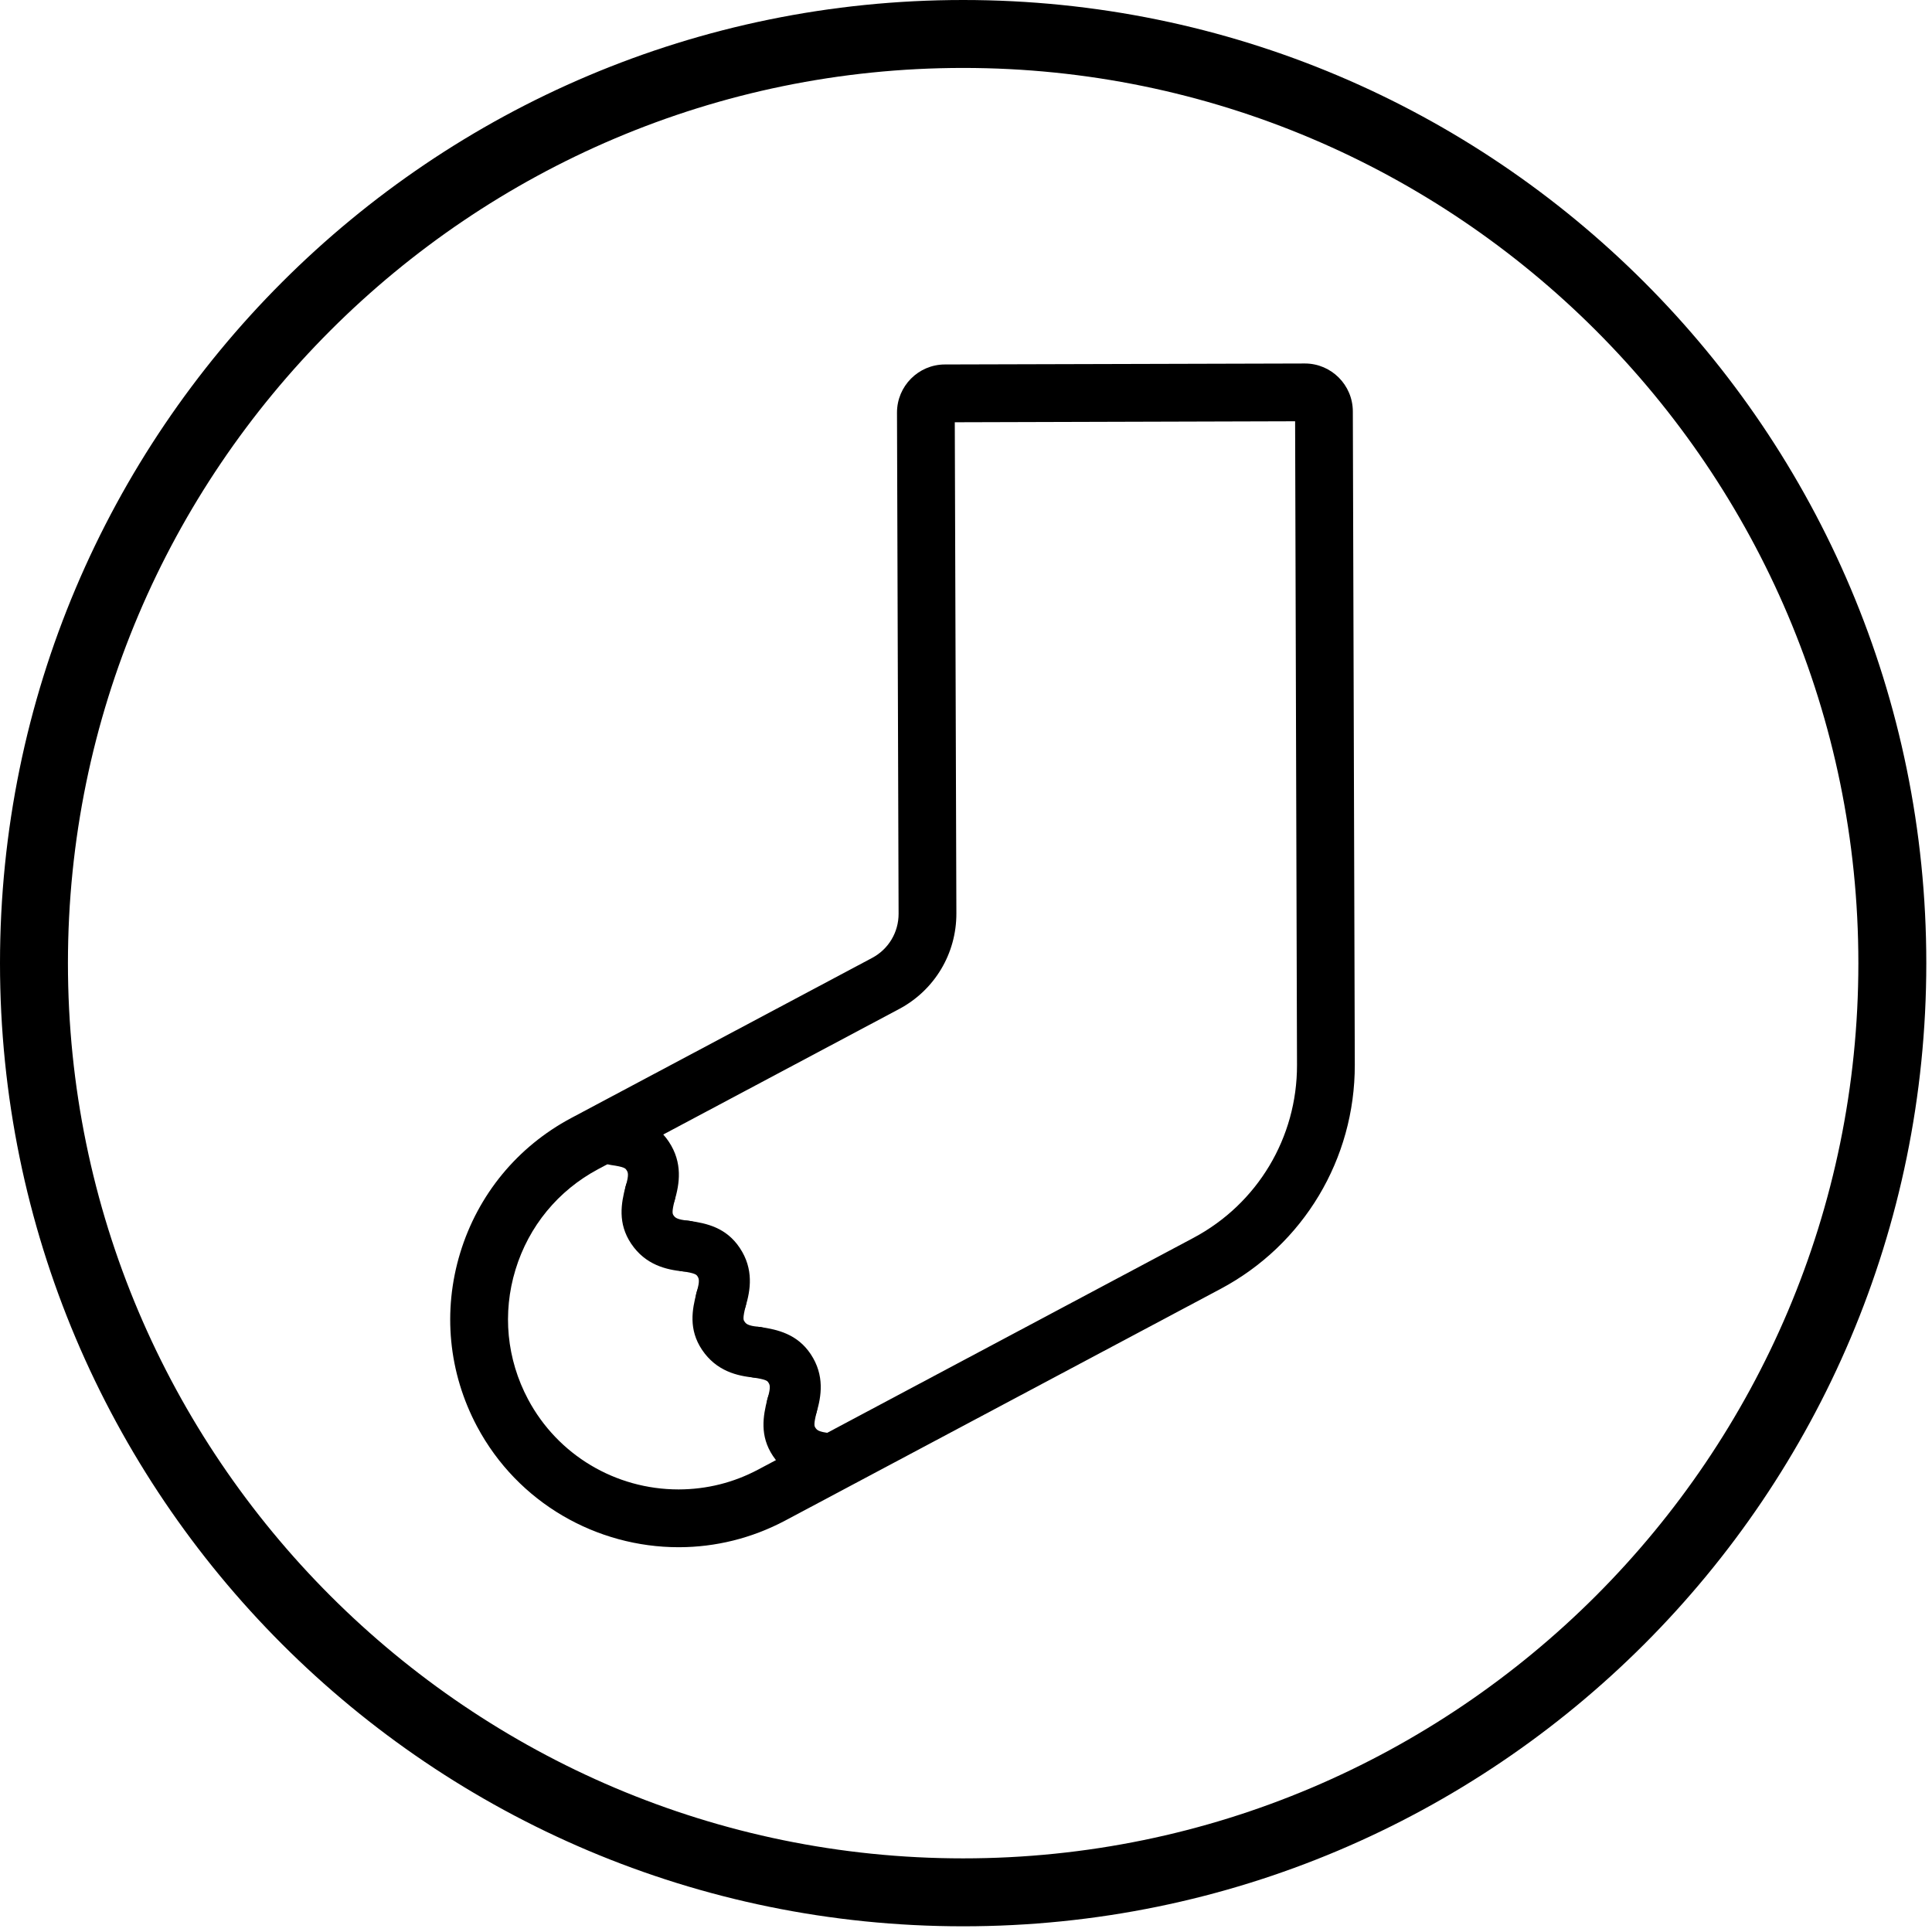 <svg version="1.0" preserveAspectRatio="xMidYMid meet" height="113" viewBox="0 0 84.75 84.75" zoomAndPan="magnify" width="113" xmlns:xlink="http://www.w3.org/1999/xlink" xmlns="http://www.w3.org/2000/svg"><defs><clipPath id="02e6c1c3ff"><path clip-rule="nonzero" d="M 0 0 L 84.5 0 L 84.5 84.5 L 0 84.5 Z M 0 0"></path></clipPath></defs><g clip-path="url(#02e6c1c3ff)"><path fill-rule="nonzero" fill-opacity="1" d="M 42.25 2.98 C 63.902 2.98 81.52 20.598 81.52 42.25 C 81.52 63.902 63.902 81.52 42.25 81.52 C 20.598 81.52 2.98 63.902 2.98 42.25 C 2.98 20.598 20.598 2.98 42.25 2.98 M 42.25 0 C 18.918 0 0 18.918 0 42.25 C 0 65.586 18.918 84.5 42.25 84.5 C 65.586 84.5 84.5 65.586 84.5 42.25 C 84.5 18.918 65.586 0 42.25 0 Z M 42.25 0" fill="#000000"></path></g><path fill-rule="nonzero" fill-opacity="1" d="M 28.523 53.449 C 28.422 53.449 28.312 53.434 28.211 53.402 C 27.617 53.23 27.277 52.609 27.453 52.016 C 27.602 51.504 27.543 51.414 27.477 51.32 C 27.434 51.254 27.391 51.188 26.805 51.105 C 26.195 51.016 25.773 50.449 25.859 49.84 C 25.949 49.227 26.516 48.801 27.129 48.891 C 27.887 49 28.746 49.191 29.336 50.078 C 29.961 51.012 29.805 51.941 29.598 52.645 C 29.453 53.133 29.008 53.449 28.523 53.449 Z M 28.523 53.449" fill="#000000"></path><path fill-rule="nonzero" fill-opacity="1" d="M 30.082 55.777 C 30.043 55.777 30.008 55.777 29.969 55.773 C 29.238 55.699 28.316 55.496 27.684 54.551 C 27.09 53.66 27.246 52.789 27.441 52.047 C 27.598 51.449 28.211 51.094 28.809 51.25 C 29.406 51.406 29.762 52.016 29.605 52.613 C 29.457 53.18 29.504 53.246 29.543 53.309 C 29.609 53.402 29.668 53.496 30.191 53.547 C 30.805 53.609 31.254 54.156 31.191 54.77 C 31.137 55.348 30.648 55.777 30.082 55.777 Z M 30.082 55.777" fill="#000000"></path><path fill-rule="nonzero" fill-opacity="1" d="M 31.637 58.105 C 31.531 58.105 31.422 58.094 31.316 58.062 C 30.723 57.883 30.387 57.262 30.562 56.668 C 30.715 56.168 30.652 56.074 30.59 55.977 C 30.547 55.918 30.5 55.848 29.922 55.766 C 29.312 55.68 28.887 55.113 28.973 54.504 C 29.059 53.891 29.621 53.469 30.238 53.555 C 30.996 53.66 31.855 53.848 32.449 54.738 C 33.078 55.676 32.918 56.605 32.707 57.309 C 32.562 57.793 32.117 58.105 31.637 58.105 Z M 31.637 58.105" fill="#000000"></path><path fill-rule="nonzero" fill-opacity="1" d="M 33.191 60.438 C 33.156 60.438 33.117 60.434 33.078 60.43 C 32.348 60.359 31.426 60.152 30.793 59.207 C 30.199 58.316 30.359 57.449 30.555 56.707 C 30.711 56.109 31.324 55.754 31.918 55.906 C 32.516 56.066 32.875 56.676 32.715 57.273 C 32.57 57.836 32.613 57.906 32.656 57.965 C 32.719 58.062 32.781 58.156 33.301 58.207 C 33.918 58.27 34.363 58.816 34.305 59.43 C 34.246 60.008 33.758 60.438 33.191 60.438 Z M 33.191 60.438" fill="#000000"></path><path fill-rule="nonzero" fill-opacity="1" d="M 34.746 62.766 C 34.641 62.766 34.535 62.75 34.426 62.719 C 33.836 62.543 33.5 61.922 33.676 61.328 C 33.824 60.824 33.766 60.734 33.699 60.637 C 33.66 60.578 33.613 60.512 33.031 60.426 C 32.418 60.336 31.996 59.77 32.086 59.16 C 32.172 58.547 32.738 58.125 33.352 58.211 C 34.109 58.324 34.969 58.516 35.559 59.395 C 36.188 60.336 36.027 61.266 35.816 61.969 C 35.672 62.453 35.23 62.766 34.746 62.766 Z M 34.746 62.766" fill="#000000"></path><path fill-rule="nonzero" fill-opacity="1" d="M 36.305 65.094 C 36.266 65.094 36.227 65.094 36.191 65.09 C 35.457 65.016 34.535 64.812 33.906 63.867 C 33.316 62.984 33.473 62.113 33.664 61.367 C 33.82 60.77 34.426 60.41 35.027 60.566 C 35.625 60.719 35.984 61.328 35.828 61.926 C 35.68 62.5 35.727 62.562 35.766 62.625 C 35.832 62.723 35.891 62.812 36.414 62.867 C 37.027 62.926 37.477 63.477 37.414 64.09 C 37.355 64.664 36.871 65.094 36.305 65.094 Z M 36.305 65.094" fill="#000000"></path><path fill-rule="nonzero" fill-opacity="1" d="M 56.812 18.48 L 56.895 46.719 C 56.902 49.898 55.164 52.805 52.352 54.301 L 33.258 64.465 C 32.176 65.039 31.008 65.332 29.77 65.336 C 26.992 65.336 24.461 63.82 23.164 61.383 C 22.227 59.621 22.031 57.602 22.613 55.695 C 23.195 53.789 24.484 52.223 26.242 51.285 L 39.449 44.258 C 41 43.43 41.957 41.828 41.953 40.07 L 41.883 18.523 L 56.812 18.48 M 57.242 15.945 L 57.238 15.945 L 41.445 15.988 C 40.285 15.992 39.348 16.938 39.348 18.098 L 39.418 40.078 C 39.422 40.895 38.977 41.637 38.258 42.02 L 25.051 49.047 C 22.695 50.305 20.969 52.402 20.188 54.957 C 19.41 57.512 19.672 60.215 20.926 62.574 C 22.723 65.945 26.188 67.871 29.77 67.871 C 29.777 67.871 29.785 67.871 29.797 67.871 C 31.371 67.867 32.965 67.488 34.449 66.699 L 53.543 56.539 C 57.184 54.602 59.438 50.836 59.43 46.711 L 59.344 18.043 C 59.34 16.887 58.398 15.945 57.242 15.945 Z M 57.242 15.945" fill="#000000"></path></svg>